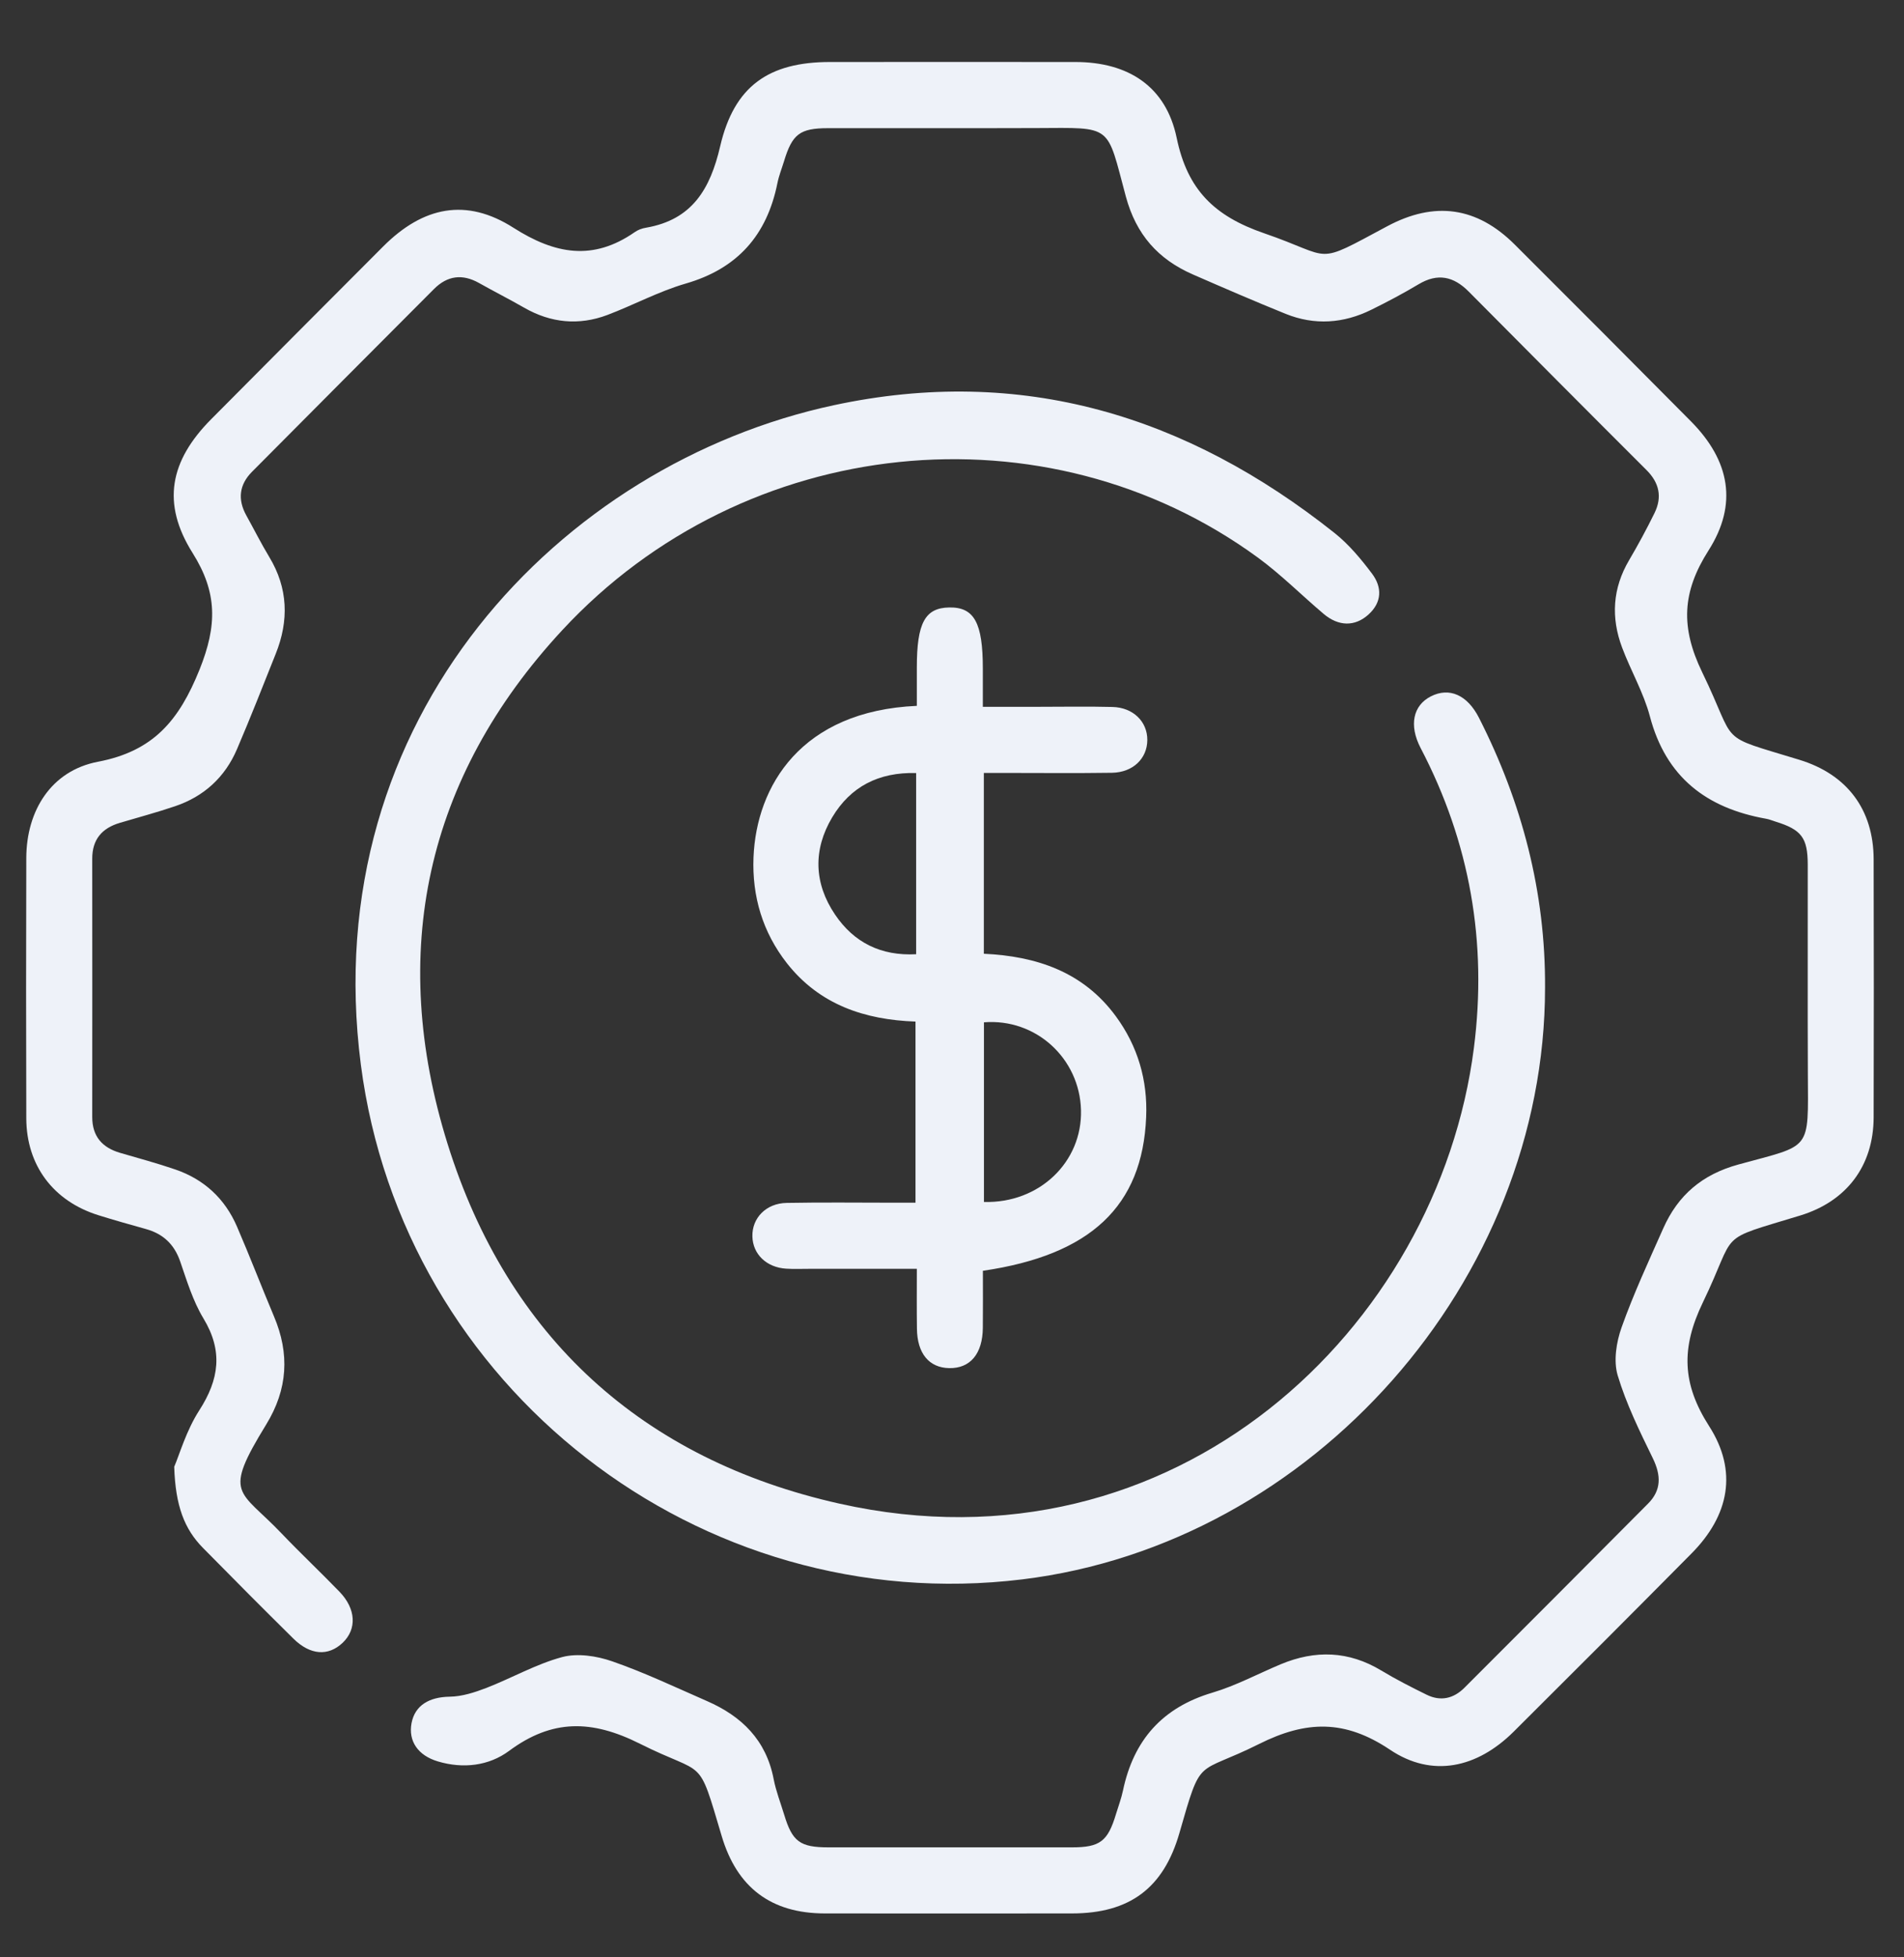 <svg width="36" height="37" viewBox="0 0 36 37" fill="none" xmlns="http://www.w3.org/2000/svg">
<rect x="0" y="0" width="36" height="37" fill="#333333" stroke="none"/>
<g clip-path="url(#clip0_130_1389)">
<g clip-path="url(#clip1_130_1389)">
<g clip-path="url(#clip2_130_1389)">
<path d="M3.294 27.727C3.393 27.497 3.522 27.041 3.768 26.66C4.145 26.074 4.219 25.538 3.847 24.923C3.648 24.594 3.533 24.211 3.406 23.843C3.293 23.517 3.081 23.322 2.756 23.232C2.456 23.148 2.156 23.064 1.859 22.971C1.008 22.705 0.5 22.029 0.497 21.14C0.492 19.499 0.492 17.859 0.497 16.218C0.5 15.321 0.971 14.568 1.85 14.4C2.901 14.2 3.385 13.62 3.773 12.657C4.108 11.823 4.112 11.201 3.642 10.454C3.051 9.514 3.209 8.712 3.997 7.92C5.079 6.832 6.161 5.743 7.246 4.658C8.001 3.903 8.816 3.735 9.709 4.306C10.495 4.807 11.213 4.936 12 4.389C12.062 4.345 12.14 4.316 12.217 4.304C13.083 4.154 13.428 3.579 13.617 2.764C13.882 1.625 14.537 1.172 15.695 1.172C17.241 1.172 18.787 1.17 20.333 1.172C21.329 1.173 22.045 1.629 22.248 2.606C22.452 3.59 22.962 4.086 23.903 4.41C25.241 4.869 24.818 5.032 26.227 4.278C27.125 3.797 27.924 3.909 28.64 4.623C29.755 5.735 30.866 6.849 31.974 7.967C32.705 8.706 32.864 9.528 32.303 10.407C31.805 11.189 31.771 11.856 32.185 12.71C32.87 14.118 32.425 13.873 34.023 14.363C34.924 14.639 35.423 15.303 35.426 16.241C35.43 17.868 35.431 19.496 35.426 21.123C35.423 22.036 34.918 22.707 34.041 22.976C32.414 23.473 32.867 23.234 32.198 24.618C31.779 25.485 31.806 26.164 32.315 26.958C32.86 27.808 32.697 28.645 31.982 29.366C30.866 30.493 29.744 31.616 28.619 32.735C27.929 33.42 27.08 33.612 26.281 33.075C25.429 32.504 24.698 32.52 23.804 32.968C22.602 33.57 22.727 33.164 22.299 34.653C21.999 35.695 21.355 36.169 20.271 36.17C18.711 36.171 17.152 36.172 15.593 36.17C14.583 36.169 13.935 35.684 13.645 34.706C13.184 33.158 13.356 33.593 12.099 32.962C11.19 32.506 10.44 32.494 9.626 33.097C9.243 33.381 8.758 33.439 8.281 33.297C7.902 33.185 7.718 32.912 7.781 32.574C7.845 32.236 8.115 32.079 8.503 32.073C8.735 32.07 8.976 31.992 9.197 31.907C9.678 31.72 10.135 31.457 10.629 31.324C10.919 31.247 11.281 31.302 11.574 31.404C12.185 31.616 12.773 31.896 13.368 32.156C14.024 32.442 14.487 32.894 14.628 33.631C14.672 33.859 14.759 34.08 14.827 34.304C14.981 34.813 15.125 34.921 15.667 34.921C17.2 34.922 18.733 34.922 20.267 34.921C20.798 34.921 20.945 34.808 21.1 34.294C21.145 34.145 21.201 33.998 21.233 33.846C21.433 32.895 21.976 32.278 22.923 31.997C23.368 31.865 23.785 31.64 24.215 31.46C24.869 31.187 25.501 31.206 26.118 31.579C26.395 31.746 26.684 31.893 26.975 32.036C27.239 32.166 27.484 32.109 27.689 31.904C28.848 30.745 30.006 29.586 31.161 28.423C31.415 28.168 31.408 27.889 31.251 27.566C31.002 27.056 30.748 26.539 30.586 25.998C30.505 25.724 30.561 25.37 30.661 25.09C30.887 24.455 31.173 23.84 31.447 23.222C31.726 22.593 32.182 22.201 32.872 22.012C34.264 21.63 34.188 21.778 34.182 20.288C34.176 18.973 34.182 17.658 34.18 16.343C34.179 15.836 34.061 15.683 33.574 15.532C33.512 15.513 33.451 15.486 33.387 15.476C32.264 15.275 31.498 14.691 31.195 13.54C31.076 13.092 30.834 12.679 30.67 12.241C30.457 11.674 30.489 11.121 30.802 10.59C30.973 10.299 31.134 10.002 31.283 9.698C31.431 9.396 31.374 9.126 31.129 8.883C30.005 7.762 28.887 6.637 27.769 5.511C27.484 5.224 27.183 5.158 26.823 5.373C26.533 5.546 26.234 5.705 25.931 5.854C25.404 6.115 24.857 6.154 24.309 5.933C23.72 5.695 23.136 5.442 22.554 5.188C21.898 4.901 21.482 4.436 21.287 3.715C20.917 2.339 21.052 2.415 19.592 2.421C18.279 2.426 16.967 2.421 15.654 2.423C15.122 2.424 14.979 2.535 14.823 3.051C14.781 3.188 14.727 3.322 14.699 3.462C14.501 4.445 13.945 5.078 12.963 5.361C12.456 5.508 11.981 5.766 11.484 5.954C10.944 6.157 10.415 6.106 9.91 5.816C9.629 5.655 9.338 5.508 9.056 5.349C8.742 5.173 8.458 5.21 8.205 5.464C7.057 6.615 5.909 7.766 4.763 8.92C4.524 9.162 4.49 9.44 4.656 9.741C4.801 10.002 4.935 10.27 5.09 10.527C5.448 11.118 5.465 11.731 5.213 12.36C4.973 12.963 4.735 13.568 4.48 14.164C4.253 14.693 3.856 15.056 3.311 15.24C2.968 15.357 2.617 15.45 2.268 15.554C1.928 15.654 1.743 15.868 1.744 16.234C1.746 17.861 1.745 19.489 1.744 21.116C1.744 21.482 1.933 21.694 2.272 21.793C2.621 21.895 2.972 21.989 3.315 22.107C3.858 22.293 4.253 22.658 4.481 23.187C4.723 23.747 4.942 24.318 5.179 24.881C5.48 25.59 5.442 26.261 5.033 26.928C4.205 28.276 4.522 28.146 5.32 28.983C5.679 29.359 6.058 29.716 6.42 30.09C6.732 30.413 6.75 30.796 6.479 31.054C6.207 31.312 5.867 31.29 5.548 30.976C4.974 30.409 4.405 29.837 3.84 29.263C3.485 28.904 3.317 28.463 3.294 27.727Z" fill="#EEF2F9"/>
<path d="M29.213 18.671C29.212 24.209 24.816 29.185 19.332 29.855C13.228 30.601 7.614 26.234 6.823 20.127C5.973 13.56 10.618 8.764 15.765 7.66C19.317 6.898 22.442 7.857 25.235 10.077C25.505 10.292 25.735 10.569 25.944 10.847C26.133 11.101 26.132 11.385 25.873 11.618C25.62 11.846 25.311 11.845 25.026 11.604C24.61 11.252 24.222 10.861 23.783 10.54C19.782 7.617 14.085 8.188 10.632 11.911C8.041 14.704 7.337 18.018 8.462 21.621C9.602 25.274 12.145 27.59 15.874 28.424C22.219 29.844 27.19 25.105 27.868 19.808C28.123 17.813 27.793 15.922 26.86 14.139C26.637 13.71 26.717 13.335 27.055 13.163C27.403 12.987 27.743 13.135 27.964 13.569C28.779 15.172 29.223 16.866 29.213 18.671Z" fill="#EEF2F9"/>
<path d="M18.584 24.022C18.584 24.376 18.587 24.738 18.583 25.099C18.579 25.591 18.345 25.869 17.948 25.862C17.566 25.855 17.342 25.585 17.337 25.115C17.332 24.753 17.335 24.391 17.335 23.985C16.634 23.985 15.964 23.985 15.293 23.985C15.15 23.985 15.006 23.991 14.864 23.982C14.493 23.959 14.234 23.709 14.226 23.373C14.217 23.025 14.485 22.745 14.874 22.739C15.549 22.726 16.225 22.735 16.901 22.735C17.029 22.735 17.157 22.735 17.31 22.735C17.31 21.586 17.31 20.462 17.31 19.311C16.35 19.277 15.498 18.994 14.881 18.211C14.42 17.624 14.218 16.944 14.247 16.207C14.301 14.857 15.148 13.439 17.335 13.343C17.335 13.103 17.335 12.861 17.335 12.618C17.335 11.776 17.49 11.49 17.949 11.483C18.42 11.475 18.583 11.773 18.583 12.638C18.583 12.859 18.583 13.079 18.583 13.361C18.941 13.361 19.285 13.361 19.63 13.361C20.098 13.361 20.566 13.352 21.033 13.364C21.425 13.373 21.695 13.641 21.693 13.989C21.691 14.338 21.422 14.601 21.026 14.608C20.351 14.618 19.675 14.611 18.999 14.611C18.873 14.611 18.747 14.611 18.602 14.611C18.602 15.763 18.602 16.877 18.602 18.029C19.593 18.075 20.48 18.368 21.098 19.211C21.514 19.777 21.701 20.423 21.671 21.118C21.601 22.801 20.62 23.725 18.584 24.022ZM17.322 14.613C16.611 14.594 16.081 14.871 15.735 15.45C15.37 16.063 15.389 16.698 15.789 17.289C16.146 17.817 16.656 18.073 17.322 18.038C17.322 16.893 17.322 15.778 17.322 14.613ZM18.604 22.721C19.654 22.75 20.465 21.963 20.439 20.984C20.413 20.005 19.583 19.246 18.604 19.325C18.604 20.449 18.604 21.574 18.604 22.721Z" fill="#EEF2F9"/>
</g>
</g>
</g>
<defs>
<clipPath id="clip0_130_1389">
<rect width="36" height="36" fill="white" transform="translate(0 0.672)"/>
</clipPath>
<clipPath id="clip1_130_1389">
<rect width="36" height="36" fill="white" transform="translate(0 0.672)"/>
</clipPath>
<clipPath id="clip2_130_1389">
<rect width="36" height="36" fill="white" transform="translate(0 0.672)"/>
</clipPath>
</defs>
</svg>
